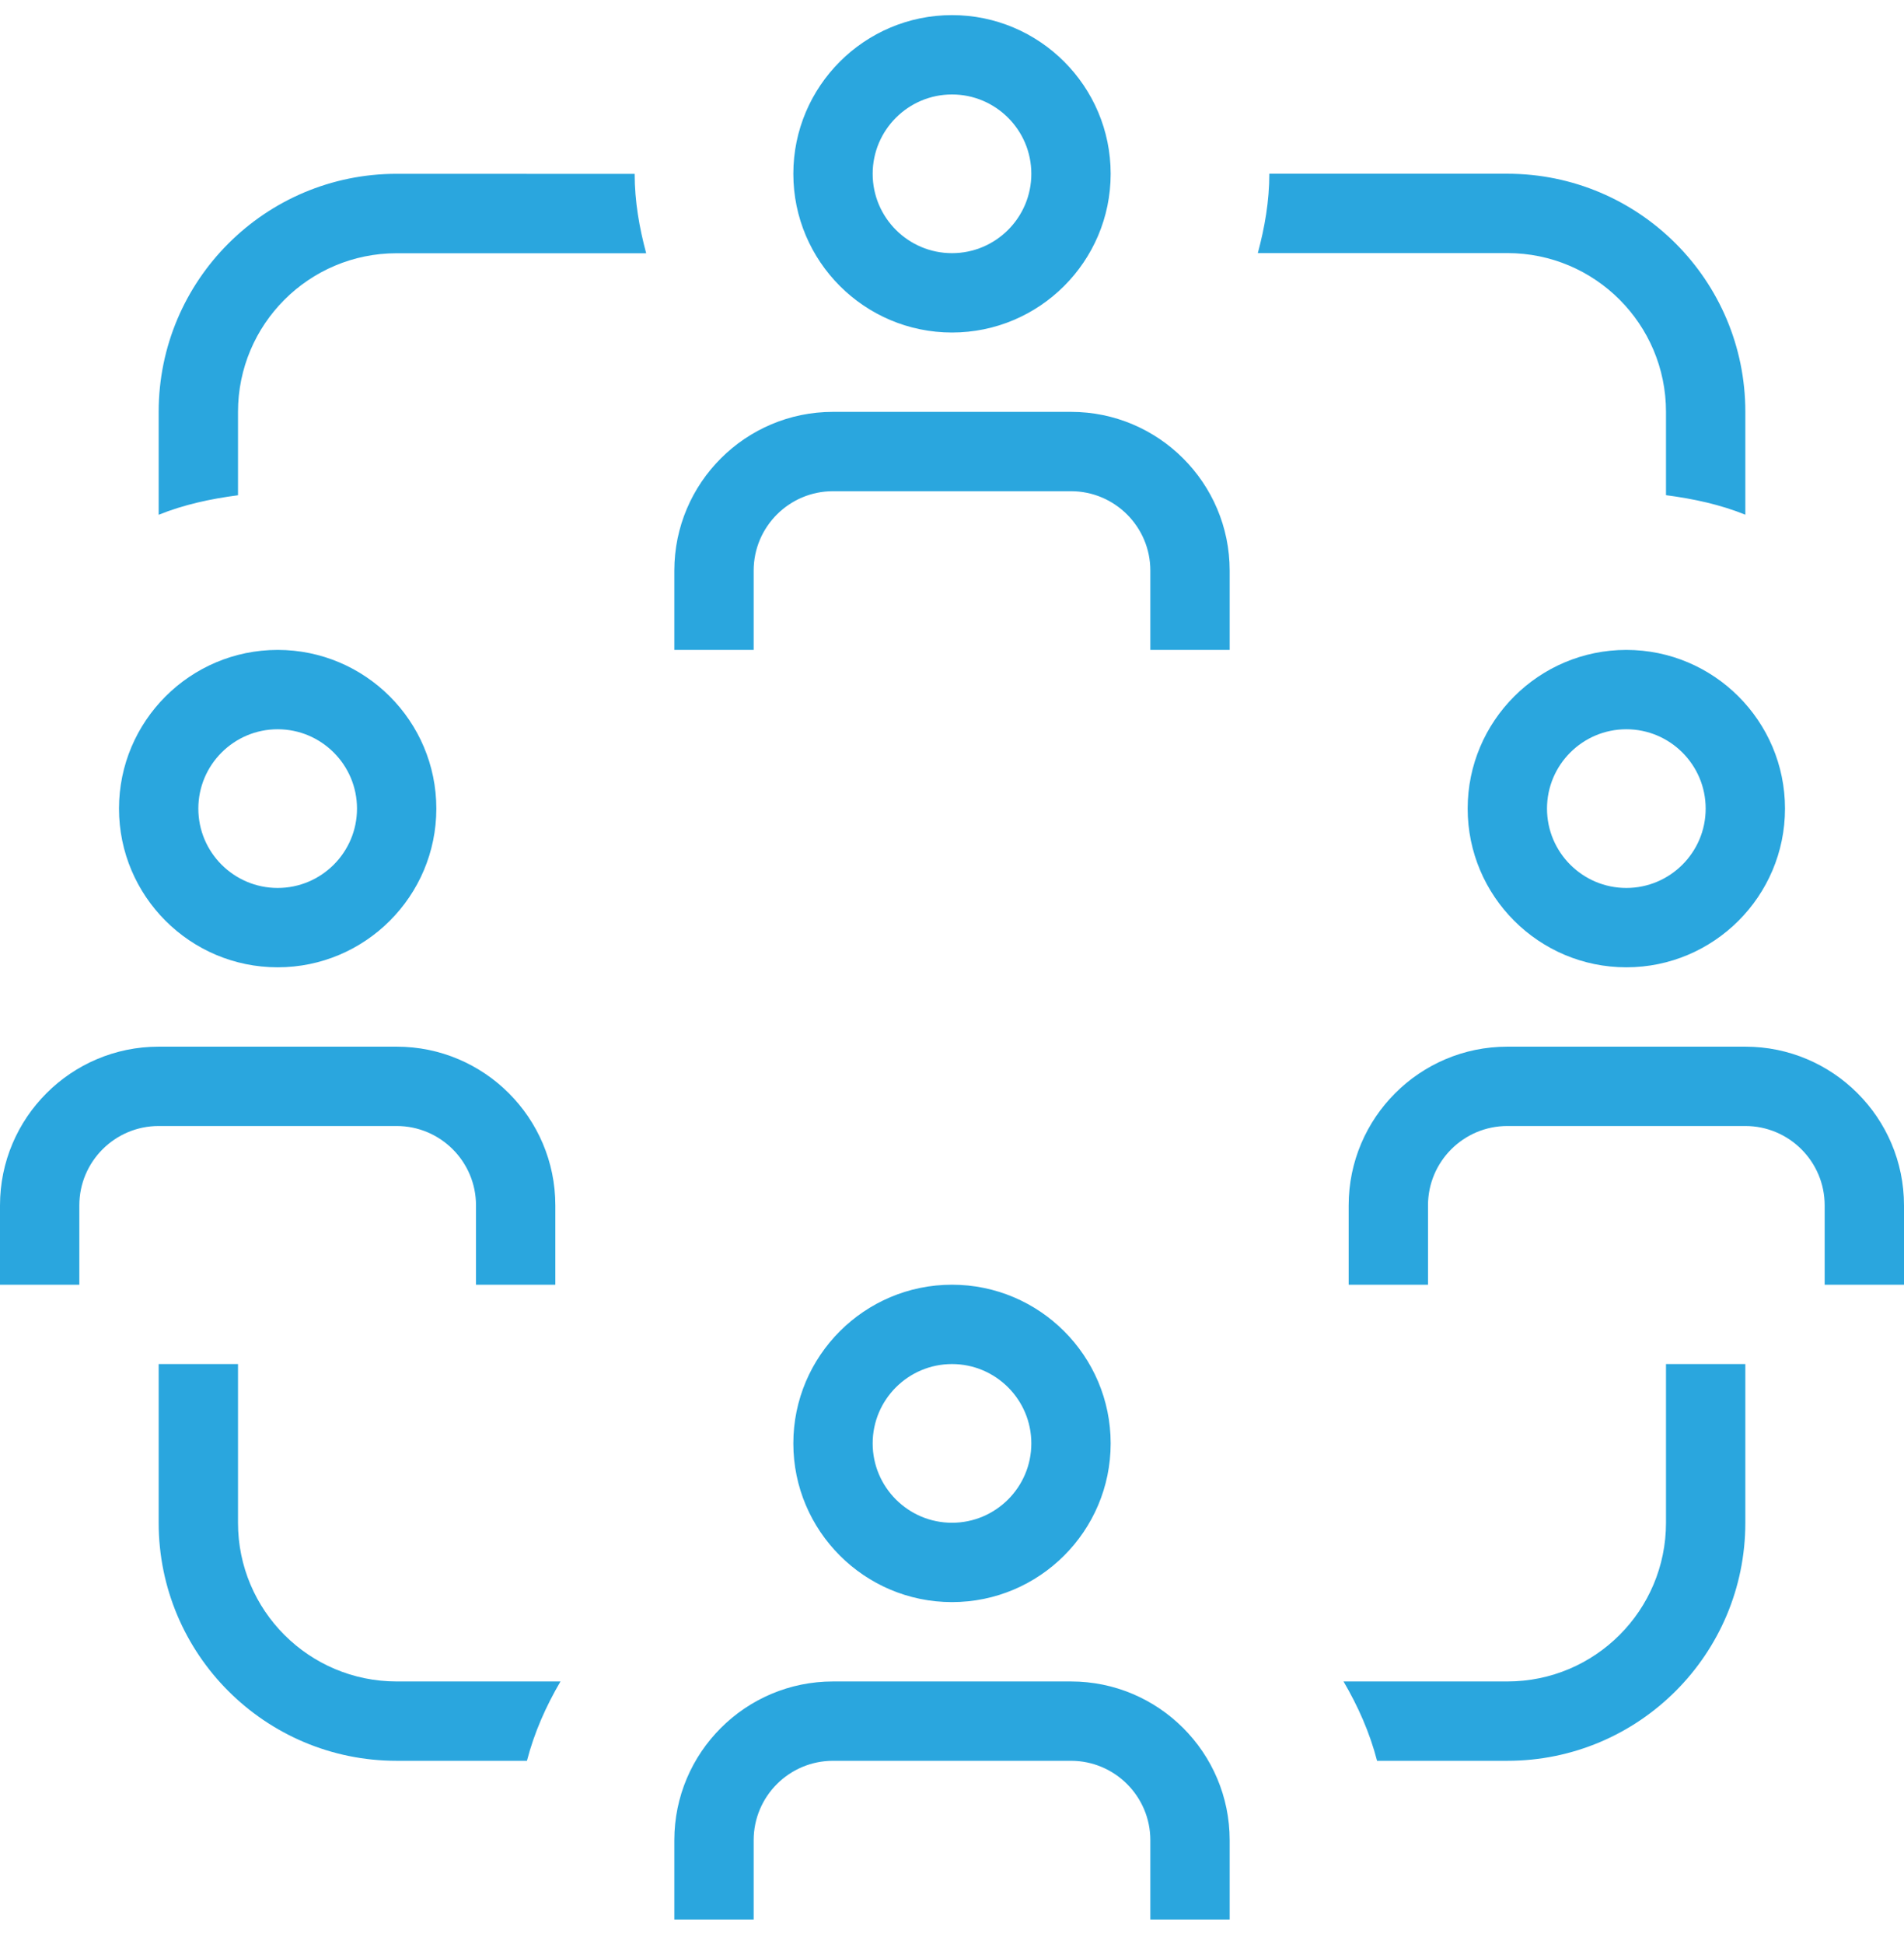 <svg width="48" height="49" viewBox="0 0 48 49" fill="none" xmlns="http://www.w3.org/2000/svg">
<path d="M10 42.381H14.13C13.766 43.001 13.47 43.665 13.284 44.381H10C6.686 44.381 4 41.695 4 38.381V34.381H6V38.381C6 40.591 7.79 42.381 10 42.381ZM10 4.381C6.686 4.381 4 7.067 4 10.381V12.975C4.628 12.721 5.306 12.573 6 12.483V10.383C6 8.173 7.79 6.383 10 6.383H16.29C16.118 5.741 16 5.079 16 4.383L10 4.381ZM42 10.381V12.481C42.694 12.571 43.372 12.719 44 12.973V10.379C44 7.065 41.314 4.379 38 4.379H32C32 5.075 31.882 5.737 31.71 6.379H38C40.21 6.379 42 8.171 42 10.381ZM42 38.381C42 40.591 40.21 42.381 38 42.381H33.87C34.234 43.001 34.53 43.665 34.716 44.381H38C41.314 44.381 44 41.695 44 38.381V34.381H42V38.381ZM20 4.381C20 2.175 21.794 0.381 24 0.381C26.206 0.381 28 2.175 28 4.381C28 6.587 26.206 8.381 24 8.381C21.794 8.381 20 6.587 20 4.381ZM22 4.381C22 5.485 22.898 6.381 24 6.381C25.102 6.381 26 5.485 26 4.381C26 3.277 25.102 2.381 24 2.381C22.898 2.381 22 3.277 22 4.381ZM27 10.381H21C18.794 10.381 17 12.175 17 14.381V16.381H19V14.381C19 13.277 19.898 12.381 21 12.381H27C28.102 12.381 29 13.277 29 14.381V16.381H31V14.381C31 12.175 29.206 10.381 27 10.381ZM20 36.381C20 34.175 21.794 32.381 24 32.381C26.206 32.381 28 34.175 28 36.381C28 38.587 26.206 40.381 24 40.381C21.794 40.381 20 38.587 20 36.381ZM22 36.381C22 37.485 22.898 38.381 24 38.381C25.102 38.381 26 37.485 26 36.381C26 35.277 25.102 34.381 24 34.381C22.898 34.381 22 35.277 22 36.381ZM27 42.381H21C18.794 42.381 17 44.175 17 46.381V48.381H19V46.381C19 45.277 19.898 44.381 21 44.381H27C28.102 44.381 29 45.277 29 46.381V48.381H31V46.381C31 44.175 29.206 42.381 27 42.381ZM44 26.381H38C35.794 26.381 34 28.175 34 30.381V32.381H36V30.381C36 29.277 36.898 28.381 38 28.381H44C45.102 28.381 46 29.277 46 30.381V32.381H48V30.381C48 28.175 46.206 26.381 44 26.381ZM10 28.381C11.102 28.381 12 29.277 12 30.381V32.381H14V30.381C14 28.175 12.206 26.381 10 26.381H4C1.794 26.381 0 28.175 0 30.381V32.381H2V30.381C2 29.277 2.898 28.381 4 28.381H10ZM45 20.381C45 22.587 43.206 24.381 41 24.381C38.794 24.381 37 22.587 37 20.381C37 18.175 38.794 16.381 41 16.381C43.206 16.381 45 18.175 45 20.381ZM43 20.381C43 19.277 42.102 18.381 41 18.381C39.898 18.381 39 19.277 39 20.381C39 21.485 39.898 22.381 41 22.381C42.102 22.381 43 21.485 43 20.381ZM3 20.381C3 18.175 4.794 16.381 7 16.381C9.206 16.381 11 18.175 11 20.381C11 22.587 9.206 24.381 7 24.381C4.794 24.381 3 22.587 3 20.381ZM5 20.381C5 21.485 5.898 22.381 7 22.381C8.102 22.381 9 21.485 9 20.381C9 19.277 8.102 18.381 7 18.381C5.898 18.381 5 19.277 5 20.381Z" fill="#2AA6DE"/>
</svg>
